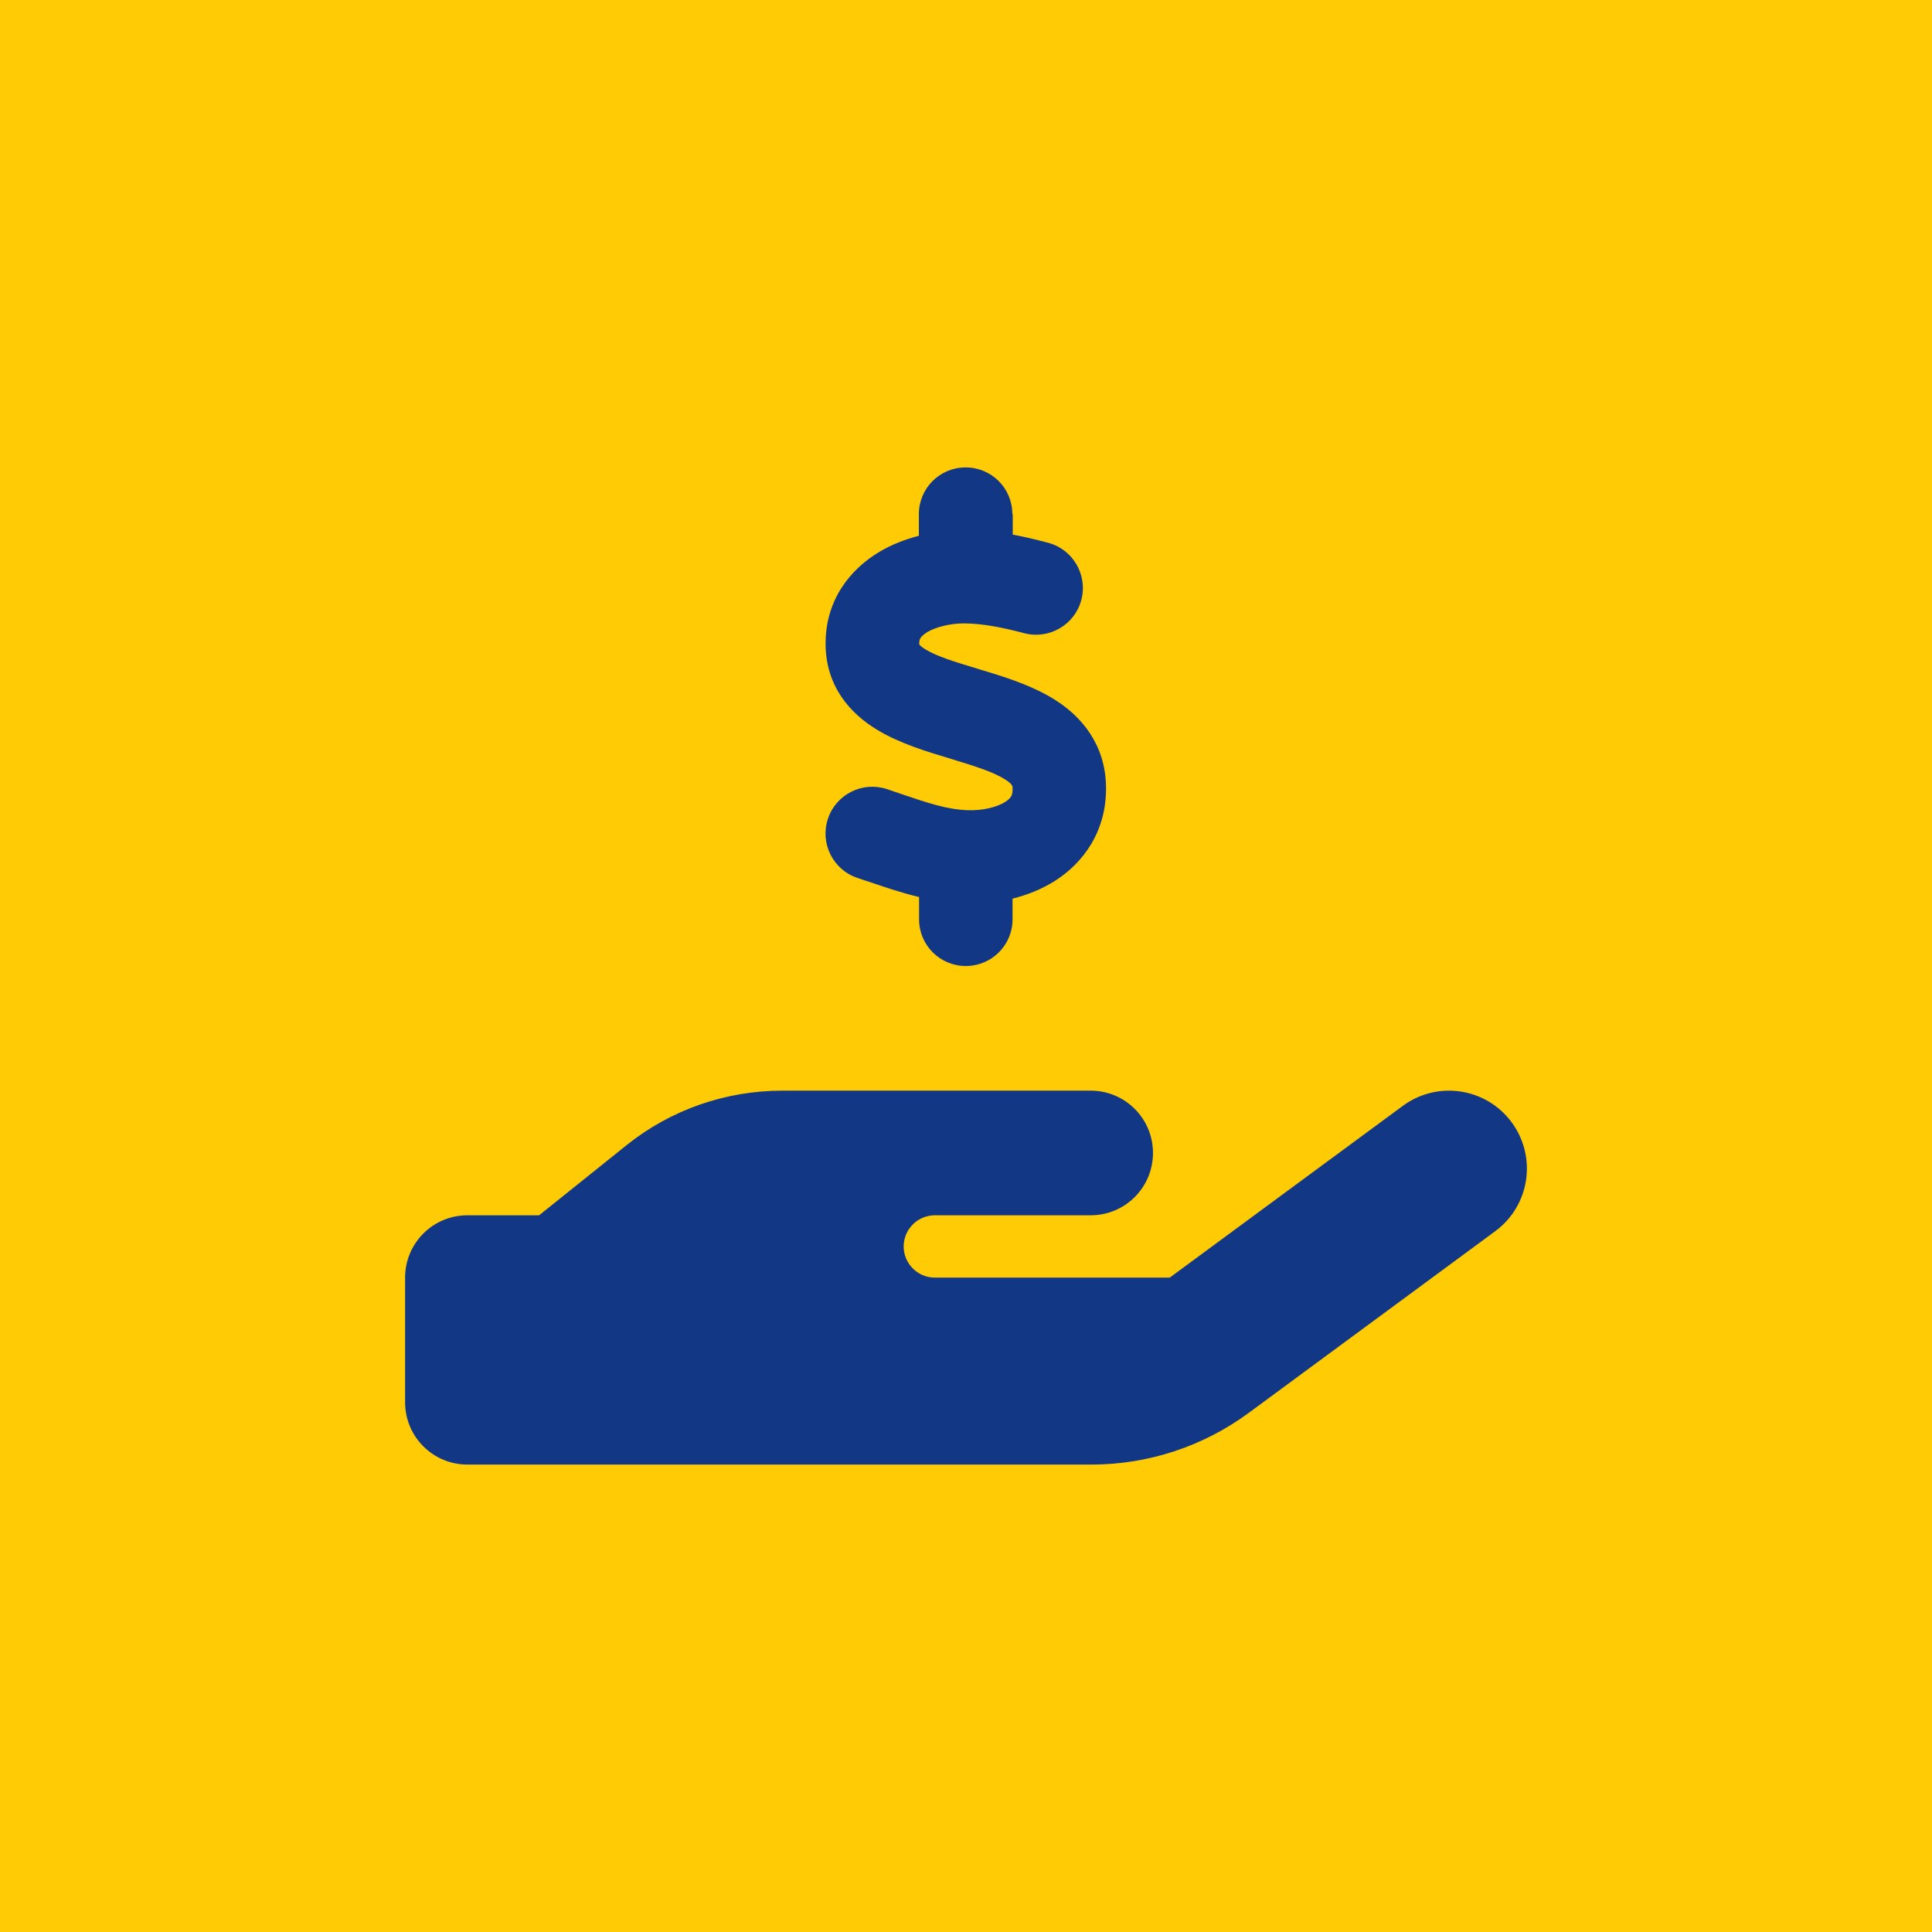 <svg width="124" height="124" viewBox="0 0 124 124" fill="none" xmlns="http://www.w3.org/2000/svg">
<rect width="124" height="124" fill="#FFCB05"/>
<path d="M65 33V34.312C65.8 34.462 66.575 34.65 67.275 34.837C68.876 35.263 69.826 36.913 69.4 38.513C68.975 40.112 67.326 41.062 65.725 40.638C64.363 40.275 63.088 40.025 61.95 40.013C61.038 40 60.113 40.225 59.525 40.562C59.263 40.725 59.138 40.862 59.088 40.938C59.05 41 59 41.087 59 41.288C59 41.325 59 41.35 59 41.362C59.025 41.388 59.113 41.513 59.413 41.688C60.138 42.125 61.213 42.462 62.838 42.95L62.95 42.987C64.338 43.4 66.188 43.962 67.688 44.9C69.4 45.975 70.951 47.763 70.988 50.513C71.025 53.325 69.563 55.375 67.65 56.575C66.813 57.087 65.913 57.45 64.988 57.675V59C64.988 60.663 63.65 62 61.988 62C60.325 62 58.988 60.663 58.988 59V57.575C57.8 57.288 56.713 56.913 55.788 56.6C55.525 56.513 55.275 56.425 55.038 56.35C53.463 55.825 52.613 54.125 53.138 52.55C53.663 50.975 55.363 50.125 56.938 50.65C57.263 50.763 57.563 50.862 57.85 50.962C59.55 51.538 60.775 51.95 62.088 52C63.088 52.038 63.975 51.8 64.488 51.487C64.725 51.337 64.838 51.212 64.888 51.125C64.938 51.05 65 50.9 64.988 50.612V50.587C64.988 50.462 64.988 50.325 64.488 50.013C63.775 49.562 62.7 49.212 61.1 48.725L60.863 48.65C59.513 48.25 57.738 47.712 56.313 46.85C54.625 45.837 53 44.1 52.988 41.337C52.975 38.475 54.6 36.513 56.45 35.413C57.25 34.938 58.113 34.612 58.975 34.388V33C58.975 31.337 60.313 30 61.975 30C63.638 30 64.975 31.337 64.975 33H65ZM97.026 72.037C98.663 74.263 98.188 77.388 95.963 79.025L80.138 90.688C77.213 92.838 73.688 94 70.05 94H50H30C27.788 94 26 92.213 26 90V82C26 79.787 27.788 78 30 78H34.6L40.213 73.5C43.05 71.225 46.575 70 50.213 70H60H62H70.001C72.213 70 74.001 71.787 74.001 74C74.001 76.213 72.213 78 70.001 78H62H60C58.9 78 58 78.9 58 80C58 81.1 58.9 82 60 82H75.076L90.038 70.975C92.263 69.338 95.388 69.812 97.026 72.037ZM50.2 78H50.088C50.125 78 50.163 78 50.2 78Z" fill="#123885"/>
</svg>
